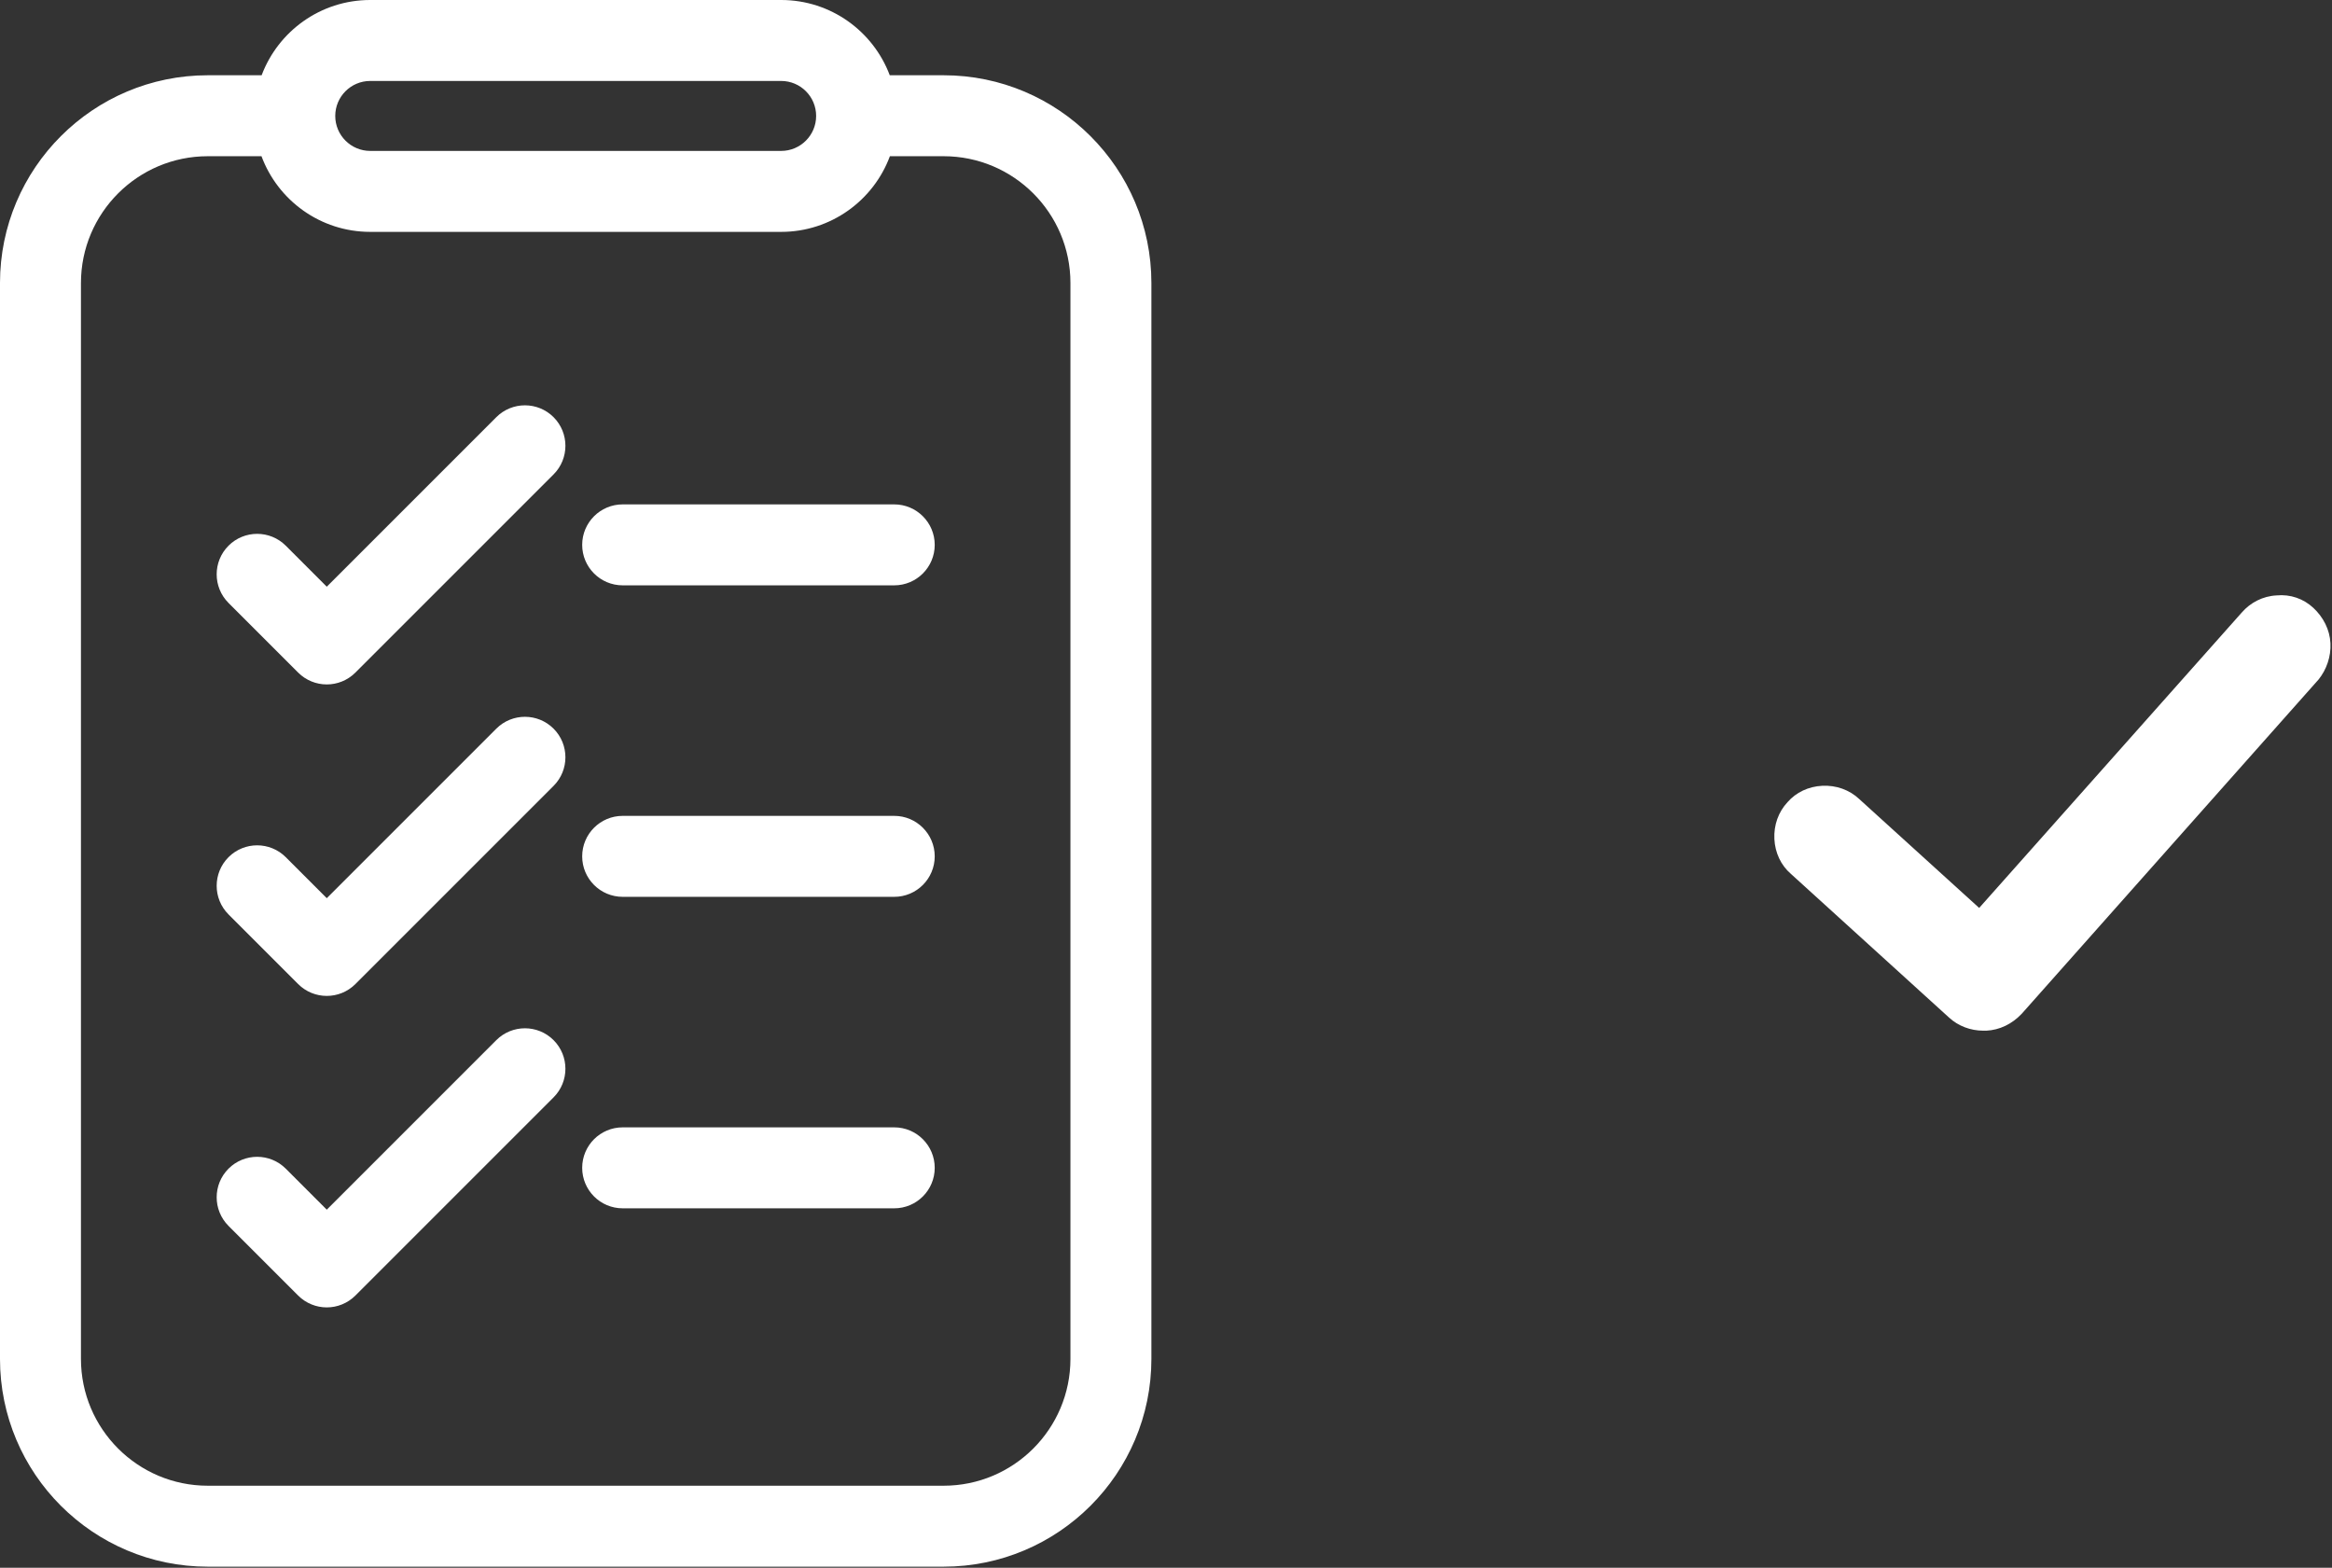 <?xml version="1.0" encoding="UTF-8" standalone="no"?>
<svg xmlns="http://www.w3.org/2000/svg" xmlns:xlink="http://www.w3.org/1999/xlink" xmlns:serif="http://www.serif.com/" width="100%" height="100%" viewBox="0 0 1480 995" version="1.1" xml:space="preserve" style="fill-rule:evenodd;clip-rule:evenodd;stroke-linejoin:round;stroke-miterlimit:2;">
  <rect x="0" y="0" width="1480" height="995" fill="#333333" stroke="none"/>
  <path d="M1479.02,408.296c0.423,8.334 -2.49,16.668 -7.503,22.918l-188.33,212.075c-6.25,6.674 -14.16,10.417 -22.493,10.84l-2.083,0c-7.91,0 -15.837,-2.913 -21.664,-8.333l-100.425,-91.242c-6.25,-5.42 -9.993,-13.33 -10.416,-22.086c-0.424,-8.757 2.506,-17.09 8.333,-23.34c5.42,-6.25 13.33,-9.994 22.087,-10.417c8.756,-0.423 17.09,2.507 23.34,8.333l76.221,69.188l166.666,-187.5c5.42,-6.25 13.33,-10.417 22.087,-10.84c8.757,-0.847 17.09,2.083 23.34,7.91c6.25,5.827 10.417,13.738 10.84,22.494Zm-914.342,-360.53l34.177,-0c72.785,-0 131.877,59.092 131.877,131.877l-0,682.79c-0,72.785 -59.092,131.877 -131.877,131.877l-466.982,0c-72.785,0 -131.877,-59.092 -131.877,-131.877l-0,-682.79c-0,-72.785 59.092,-131.877 131.877,-131.877l34.177,-0c10.465,-27.893 37.389,-47.766 68.919,-47.766l260.79,0c31.529,0 58.454,19.873 68.919,47.766Zm-398.723,51.38l-34.082,0c-44.427,0 -80.496,36.07 -80.496,80.497l-0,682.79c-0,44.427 36.069,80.497 80.496,80.497l466.982,-0c44.427,-0 80.496,-36.07 80.496,-80.497l0,-682.79c0,-44.427 -36.069,-80.497 -80.496,-80.497l-34.083,0c-10.397,28.026 -37.389,48.019 -69.013,48.019l-260.79,-0c-31.625,-0 -58.616,-19.993 -69.014,-48.019Zm-20.922,283.521c-10.026,-10.026 -10.026,-26.306 0,-36.332c10.026,-10.026 26.306,-10.026 36.332,0c-0,0 26.024,26.024 26.024,26.024l107.597,-107.597c10.026,-10.026 26.306,-10.026 36.332,-0c10.026,10.026 10.026,26.305 -0,36.331l-125.763,125.763c-10.033,10.033 -26.299,10.033 -36.332,0l-44.19,-44.189Zm0,395.374c-10.026,-10.026 -10.026,-26.305 0,-36.331c10.026,-10.026 26.306,-10.026 36.332,-0c-0,-0 26.024,26.024 26.024,26.024l107.597,-107.598c10.026,-10.026 26.306,-10.026 36.332,0c10.026,10.026 10.026,26.306 -0,36.332l-125.763,125.763c-10.033,10.033 -26.299,10.033 -36.332,-0l-44.19,-44.19Zm422.495,-62.548c14.179,0 25.691,11.512 25.691,25.691c-0,14.178 -11.512,25.69 -25.691,25.69l-172.358,-0c-14.179,-0 -25.69,-11.512 -25.69,-25.69c-0,-14.179 11.511,-25.691 25.69,-25.691l172.358,0Zm0,-395.374c14.179,-0 25.691,11.511 25.691,25.69c-0,14.179 -11.512,25.69 -25.691,25.69l-172.358,0c-14.179,0 -25.69,-11.511 -25.69,-25.69c-0,-14.179 11.511,-25.69 25.69,-25.69l172.358,-0Zm0,197.687c14.179,0 25.691,11.511 25.691,25.69c-0,14.179 -11.512,25.691 -25.691,25.691l-172.358,-0c-14.179,-0 -25.69,-11.512 -25.69,-25.691c-0,-14.179 11.511,-25.69 25.69,-25.69l172.358,0Zm-422.495,62.548c-10.026,-10.026 -10.026,-26.306 0,-36.332c10.026,-10.026 26.306,-10.026 36.332,0c-0,0 26.024,26.024 26.024,26.024l107.597,-107.597c10.026,-10.026 26.306,-10.026 36.332,0c10.026,10.026 10.026,26.306 -0,36.332l-125.763,125.763c-10.033,10.032 -26.299,10.032 -36.332,-0l-44.19,-44.19Zm372.928,-506.772c-0,-12.253 -9.948,-22.201 -22.202,-22.201l-260.79,-0c-12.254,-0 -22.202,9.948 -22.202,22.201c-0,12.254 9.948,22.202 22.202,22.202l260.79,0c12.254,0 22.202,-9.948 22.202,-22.202Z" style="fill:#fff;"></path>
</svg>
